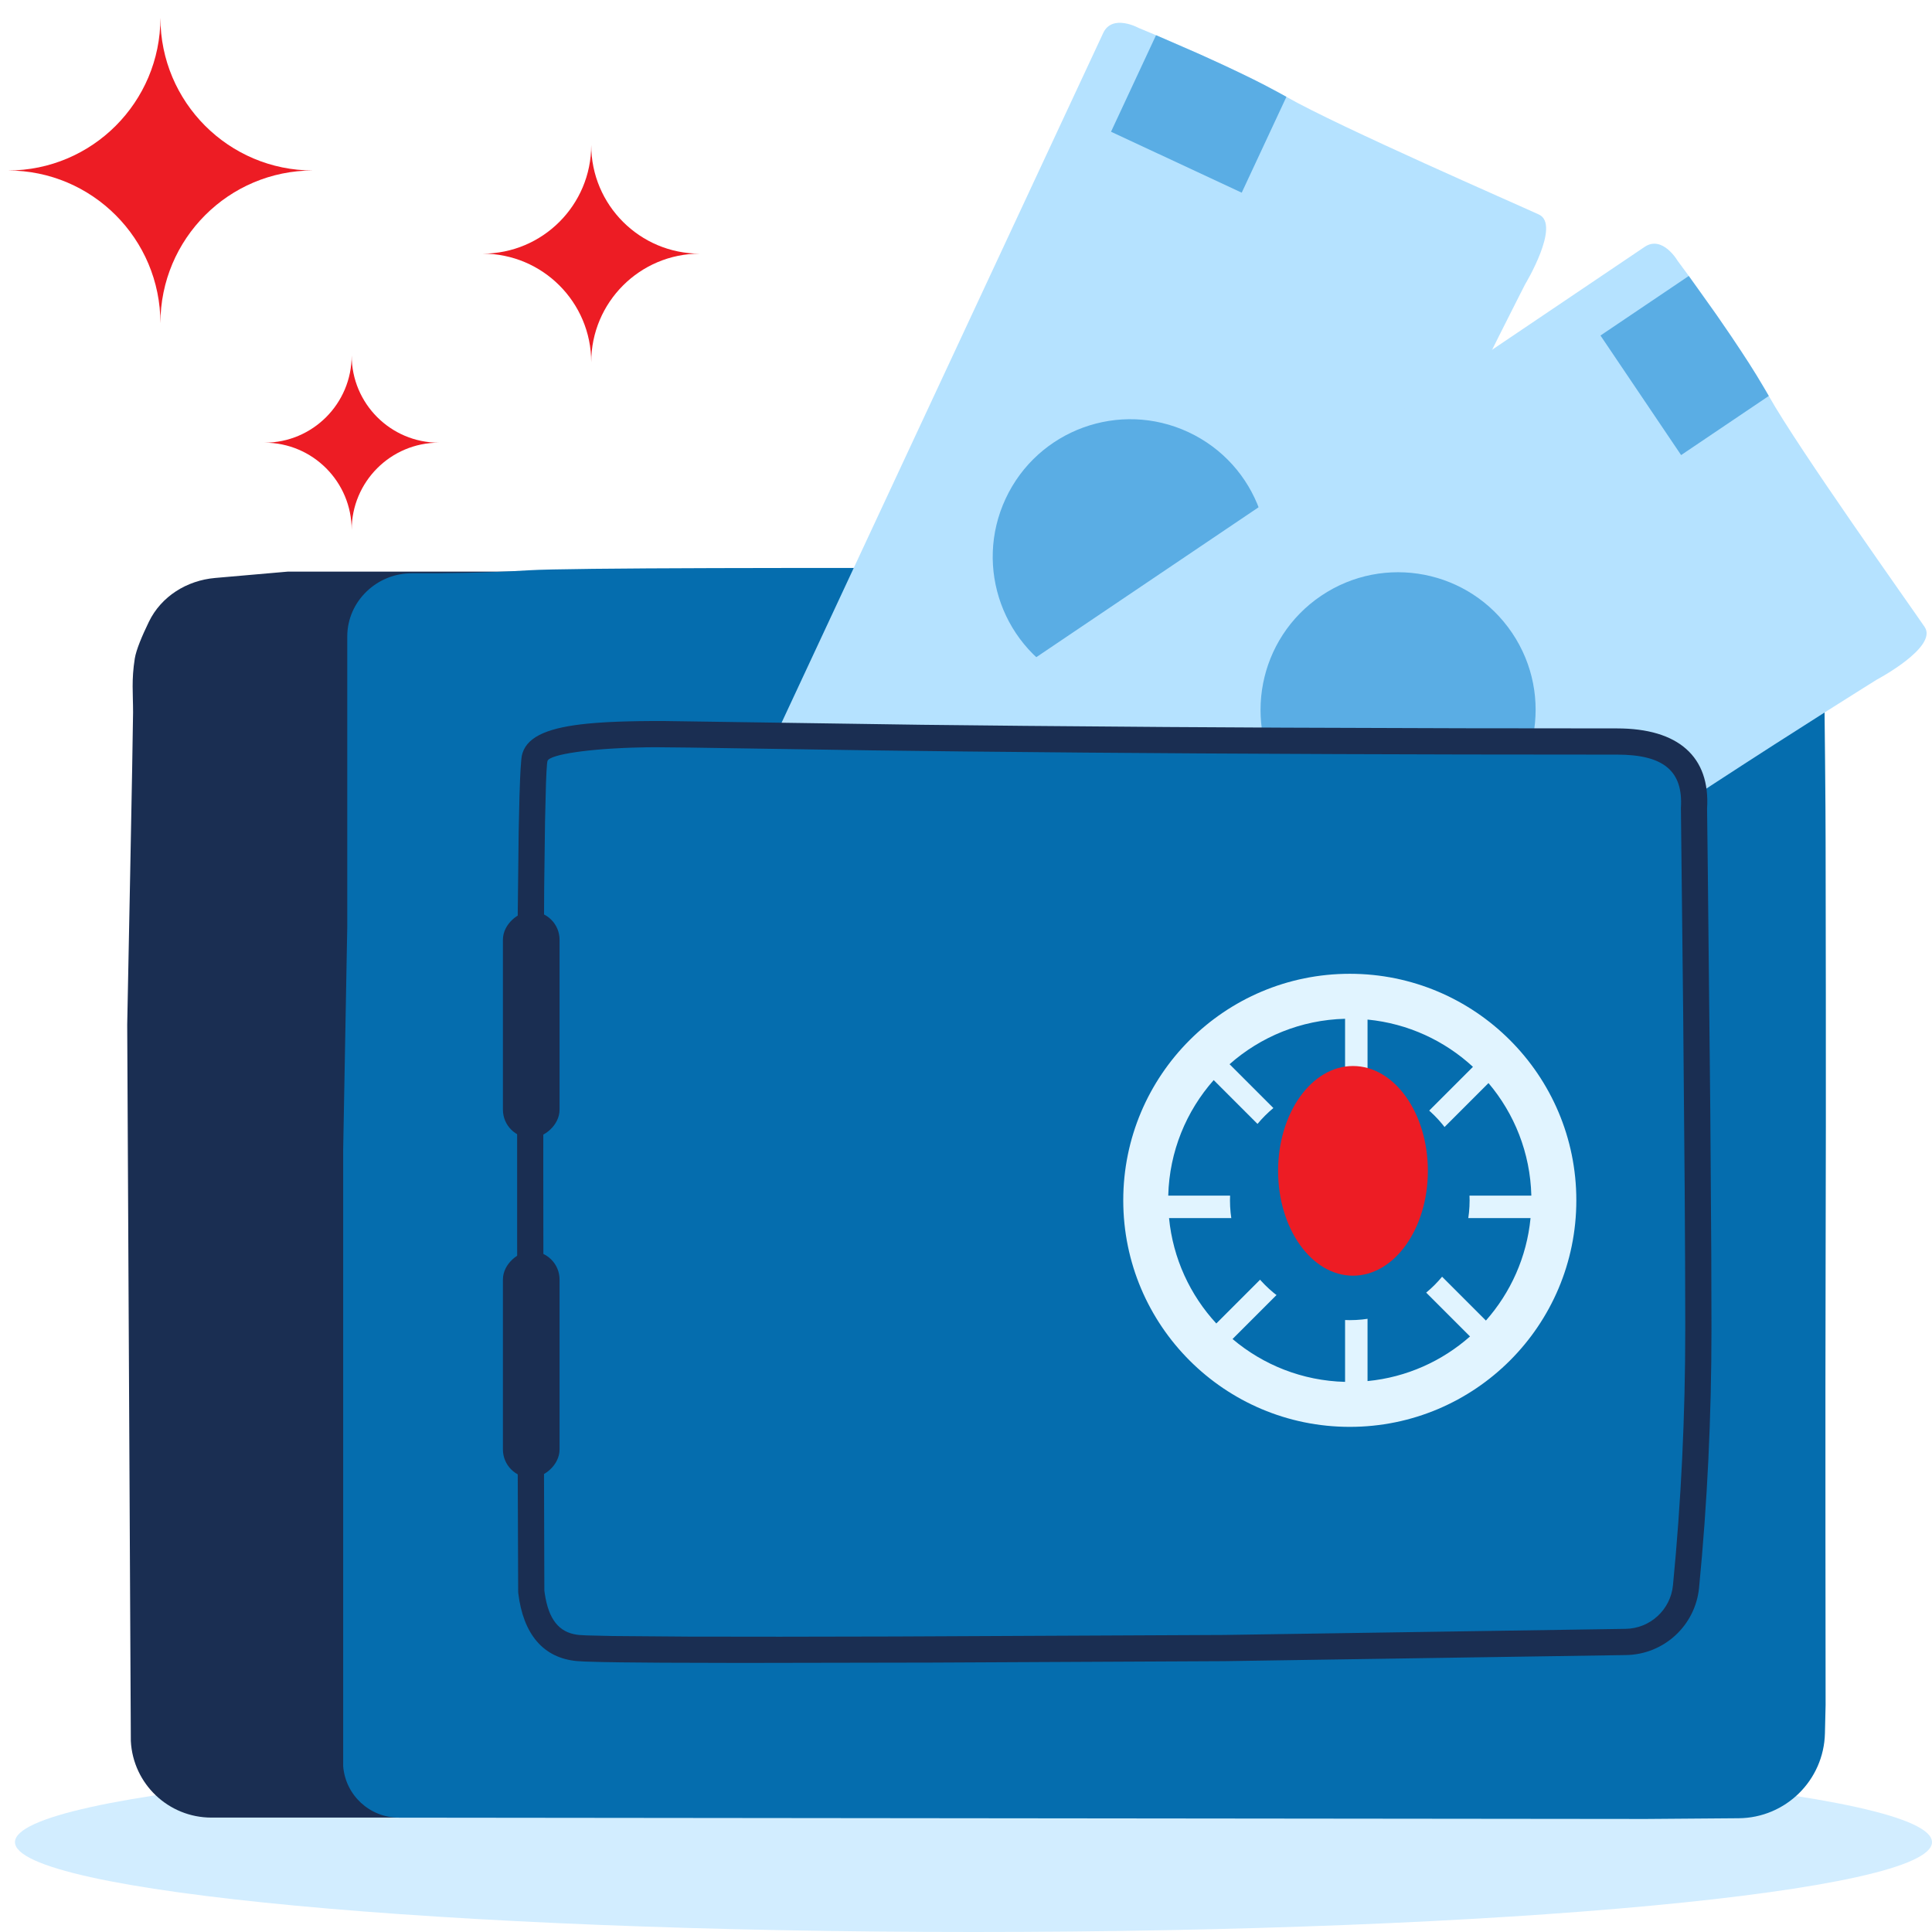 <svg width="129" height="129" viewBox="0 0 129 129" fill="none" xmlns="http://www.w3.org/2000/svg">
<path fill-rule="evenodd" clip-rule="evenodd" d="M64.998 129C29.654 129 1 126.313 1 123C1 119.688 29.654 117 64.998 117C100.346 117 129 119.688 129 123C129 126.313 100.346 129 64.998 129Z" fill="#D2EDFF"/>
<path fill-rule="evenodd" clip-rule="evenodd" d="M9.941 41.518C10.765 39.816 12.477 38.756 14.361 38.591L19.215 38.167H113.805C117.011 38.167 119.611 40.766 119.611 43.972V115.555C119.611 118.762 117.011 121.361 113.805 121.361H14.117C11.249 121.361 8.884 119.114 8.736 116.25L8.494 68.419C8.494 68.419 8.885 48.838 8.885 47.561C8.885 46.284 8.771 45.413 9 43.968C9.093 43.385 9.494 42.439 9.941 41.518Z" fill="#1A2E52"/>
<path fill-rule="evenodd" clip-rule="evenodd" d="M23.187 42.501C23.187 40.147 25.164 38.263 27.518 38.278C29.635 38.291 32.36 38.255 35.299 38.078C40.825 37.747 97.698 38.032 116.046 38.134C119.21 38.152 121.751 40.698 121.787 43.861C121.837 48.232 121.896 53.901 121.896 56.241C121.896 57.846 121.937 72.251 121.896 84.61C121.867 93.047 121.896 113.837 121.896 113.837L121.851 115.735C121.777 118.87 119.227 121.38 116.092 121.404L109.897 121.452L26.629 121.365C24.685 121.363 23.068 119.868 22.914 117.93V96.011V76.761L23.187 61.879V42.501Z" fill="#056DAE"/>
<path fill-rule="evenodd" clip-rule="evenodd" d="M73.66 2.206L61.026 29.299L49.304 54.437C48.162 56.886 46.095 60.465 46.9 60.84C47.706 61.216 58.664 66.326 62.065 67.912C65.467 69.498 75.989 74.404 75.989 74.404C75.989 74.404 83.546 60.266 87.288 50.174C91.03 40.081 101.831 18.987 101.831 18.987C101.831 18.987 104.23 15.01 102.757 14.326C101.284 13.643 89.41 8.472 85.893 6.466C82.377 4.46 76.021 1.863 76.021 1.863C76.021 1.863 74.267 0.903 73.66 2.206Z" fill="#B5E2FF"/>
<path fill-rule="evenodd" clip-rule="evenodd" d="M67.146 33.296C69.291 28.697 74.752 26.71 79.348 28.853C83.948 30.998 85.937 36.459 83.792 41.058C81.649 45.654 76.188 47.642 71.587 45.496C66.991 43.353 65.003 37.892 67.146 33.296Z" fill="#5AADE4"/>
<path fill-rule="evenodd" clip-rule="evenodd" d="M82.91 12.865L85.894 6.466C85.894 6.466 85.417 6.198 84.484 5.706C83.554 5.213 81.692 4.345 81.692 4.345L80.114 3.624L77.188 2.351L74.183 8.796L82.91 12.865Z" fill="#5AADE4"/>
<path fill-rule="evenodd" clip-rule="evenodd" d="M59.417 56.933L60.496 54.619L54.187 51.677L53.107 53.991L59.417 56.933Z" fill="#5AADE4"/>
<path fill-rule="evenodd" clip-rule="evenodd" d="M68.093 60.979L69.172 58.664L62.862 55.722L61.783 58.037L68.093 60.979Z" fill="#5AADE4"/>
<path fill-rule="evenodd" clip-rule="evenodd" d="M76.769 65.025L77.848 62.71L71.538 59.768L70.459 62.082L76.769 65.025Z" fill="#5AADE4"/>
<path fill-rule="evenodd" clip-rule="evenodd" d="M109.81 16.486L85.026 33.202L62.031 48.712C59.791 50.223 56.177 52.226 56.673 52.962C57.17 53.699 63.931 63.723 66.03 66.835C68.129 69.946 74.621 79.571 74.621 79.571C74.621 79.571 88.38 71.344 96.786 64.621C105.192 57.897 125.314 45.379 125.314 45.379C125.314 45.379 129.419 43.206 128.508 41.861C127.598 40.516 120.083 29.969 118.102 26.438C116.121 22.907 112.011 17.407 112.011 17.407C112.011 17.407 111.002 15.681 109.81 16.486Z" fill="#B5E2FF"/>
<path fill-rule="evenodd" clip-rule="evenodd" d="M88.214 39.78C92.421 36.943 98.126 38.052 100.961 42.256C103.8 46.464 102.691 52.169 98.484 55.007C94.28 57.843 88.575 56.733 85.737 52.525C82.901 48.321 84.01 42.616 88.214 39.78Z" fill="#5AADE4"/>
<path fill-rule="evenodd" clip-rule="evenodd" d="M112.248 30.386L118.102 26.438C118.102 26.438 117.831 25.962 117.285 25.061C116.742 24.159 115.593 22.456 115.593 22.456L114.612 21.025L112.759 18.427L106.864 22.403L112.248 30.386Z" fill="#5AADE4"/>
<path fill-rule="evenodd" clip-rule="evenodd" d="M69.414 56.06L71.531 54.632L67.638 48.861L65.521 50.289L69.414 56.06Z" fill="#5AADE4"/>
<path fill-rule="evenodd" clip-rule="evenodd" d="M74.767 63.996L76.884 62.568L72.991 56.797L70.874 58.225L74.767 63.996Z" fill="#5AADE4"/>
<path fill-rule="evenodd" clip-rule="evenodd" d="M80.121 71.933L82.238 70.505L78.344 64.733L76.227 66.161L80.121 71.933Z" fill="#5AADE4"/>
<path fill-rule="evenodd" clip-rule="evenodd" d="M35.706 50.602C36.163 48.801 44.094 49.026 45.444 49.026C46.314 49.026 66.672 49.511 107.97 49.511C113.391 49.511 113.107 54.005 113.107 54.005C113.107 54.005 113.4 78.092 113.4 88.733C113.4 95.514 112.904 102.117 112.545 106.016C112.357 108.062 110.648 109.603 108.594 109.634L81.741 110.041C81.741 110.041 41.331 110.278 38.614 110.041C35.898 109.803 35.473 106.266 35.473 106.266C35.473 106.266 35.25 52.404 35.706 50.602Z" fill="#056DAE"/>
<path fill-rule="evenodd" clip-rule="evenodd" d="M43.402 48.144L44.426 48.144L61.557 48.394L68.418 48.466L77.869 48.542L85.72 48.586L97.709 48.626L107.97 48.636C112.054 48.636 114.204 50.517 113.982 53.994L114.03 58.048L114.196 74.121L114.262 83.752L114.275 88.733C114.275 94.592 113.999 100.353 113.447 106.015C113.201 108.536 111.101 110.471 108.568 110.509L81.746 110.916L62.205 111.011L49.494 111.034L44.195 111.019L41.452 110.995L40.219 110.975L39.055 110.942L38.538 110.912C36.271 110.714 34.933 109.107 34.604 106.37L34.598 106.269L34.559 95.693L34.529 82.753L34.528 71.618L34.569 61.014L34.632 55.546L34.683 53.246L34.725 52.033L34.758 51.364L34.802 50.778L34.825 50.572L34.85 50.424L34.895 50.262C35.273 49.118 36.742 48.563 39.247 48.316L39.8 48.268L40.384 48.229C40.484 48.223 40.585 48.217 40.688 48.212L41.319 48.185L41.982 48.165L42.676 48.151L43.402 48.144ZM46.021 49.915L43.777 49.893L43.153 49.898L42.244 49.919L41.659 49.941L40.82 49.986L40.29 50.022L39.785 50.065L39.307 50.112L38.86 50.164L38.446 50.22L38.066 50.28L37.723 50.343L37.419 50.41L37.157 50.479C36.797 50.585 36.584 50.7 36.554 50.817L36.542 50.882L36.523 51.036L36.488 51.541L36.455 52.308L36.392 54.859L36.335 59.285L36.282 69.58L36.275 77.874L36.283 85.34L36.347 106.205L36.374 106.403C36.632 108.137 37.328 108.981 38.524 109.15L38.691 109.169L39.18 109.196L40.891 109.237L45.937 109.277L52.081 109.284L59.71 109.269L81.728 109.166L108.541 108.759C110.184 108.735 111.546 107.48 111.705 105.845C112.251 100.24 112.525 94.536 112.525 88.734L112.524 87.984L112.514 84.216L112.486 79.267L112.386 67.647L112.234 53.949C112.389 51.501 111.114 50.386 107.97 50.386L97.705 50.376L89.212 50.351L80.056 50.306L72.516 50.252L64.427 50.176L58.133 50.101L46.021 49.915Z" fill="#1A2E52"/>
<rect x="37.362" y="60.856" width="15.126" height="3.782" rx="1.891" transform="rotate(90 37.362 60.856)" fill="#1A2E52"/>
<rect x="37.362" y="83.545" width="15.126" height="3.782" rx="1.891" transform="rotate(90 37.362 83.545)" fill="#1A2E52"/>
<path fill-rule="evenodd" clip-rule="evenodd" d="M90.126 65.02C98.48 65.02 105.252 71.792 105.252 80.146C105.252 88.5 98.48 95.272 90.126 95.272C81.772 95.272 75 88.5 75 80.146C75 71.792 81.772 65.02 90.126 65.02ZM78.004 79.831H88.751L81.038 72.118C79.212 74.183 78.079 76.876 78.004 79.831ZM82.098 71.058L89.811 78.771V68.024C86.856 68.099 84.164 69.232 82.098 71.058ZM91.311 68.077V78.271L98.349 71.233C96.46 69.49 94.016 68.339 91.311 68.077ZM99.387 72.317L91.872 79.831H102.248C102.176 76.97 101.111 74.355 99.387 72.317ZM102.195 81.331H92.372L99.215 88.174C100.86 86.313 101.942 83.944 102.195 81.331ZM98.154 89.235L91.311 82.392V92.215C93.924 91.962 96.293 90.879 98.154 89.235ZM89.811 92.268V81.892L82.297 89.406C84.335 91.131 86.95 92.195 89.811 92.268ZM81.213 88.369L88.251 81.331H78.057C78.32 84.035 79.47 86.48 81.213 88.369Z" fill="#E1F4FF"/>
<circle cx="90.126" cy="80.146" r="8" fill="#056DAE"/>
<ellipse cx="90.339" cy="78.178" rx="5" ry="7" fill="#ED1C24"/>
<path fill-rule="evenodd" clip-rule="evenodd" d="M29.299 29.558C26.087 29.558 23.481 32.168 23.481 35.386C23.481 32.168 20.876 29.558 17.663 29.558C20.876 29.558 23.481 26.95 23.481 23.732C23.481 26.95 26.087 29.558 29.299 29.558Z" fill="#ED1C24"/>
<path fill-rule="evenodd" clip-rule="evenodd" d="M39.476 9.687C39.476 13.691 42.724 16.936 46.726 16.936C42.724 16.936 39.476 20.183 39.476 24.187C39.476 20.183 36.23 16.936 32.226 16.936C36.23 16.936 39.476 13.691 39.476 9.687Z" fill="#ED1C24"/>
<path fill-rule="evenodd" clip-rule="evenodd" d="M10.711 1.187C10.711 6.819 15.272 11.383 20.893 11.383C15.272 11.383 10.711 15.95 10.711 21.582C10.711 15.95 6.153 11.383 0.53 11.383C6.153 11.383 10.711 6.819 10.711 1.187Z" fill="#ED1C24"/>
</svg>
